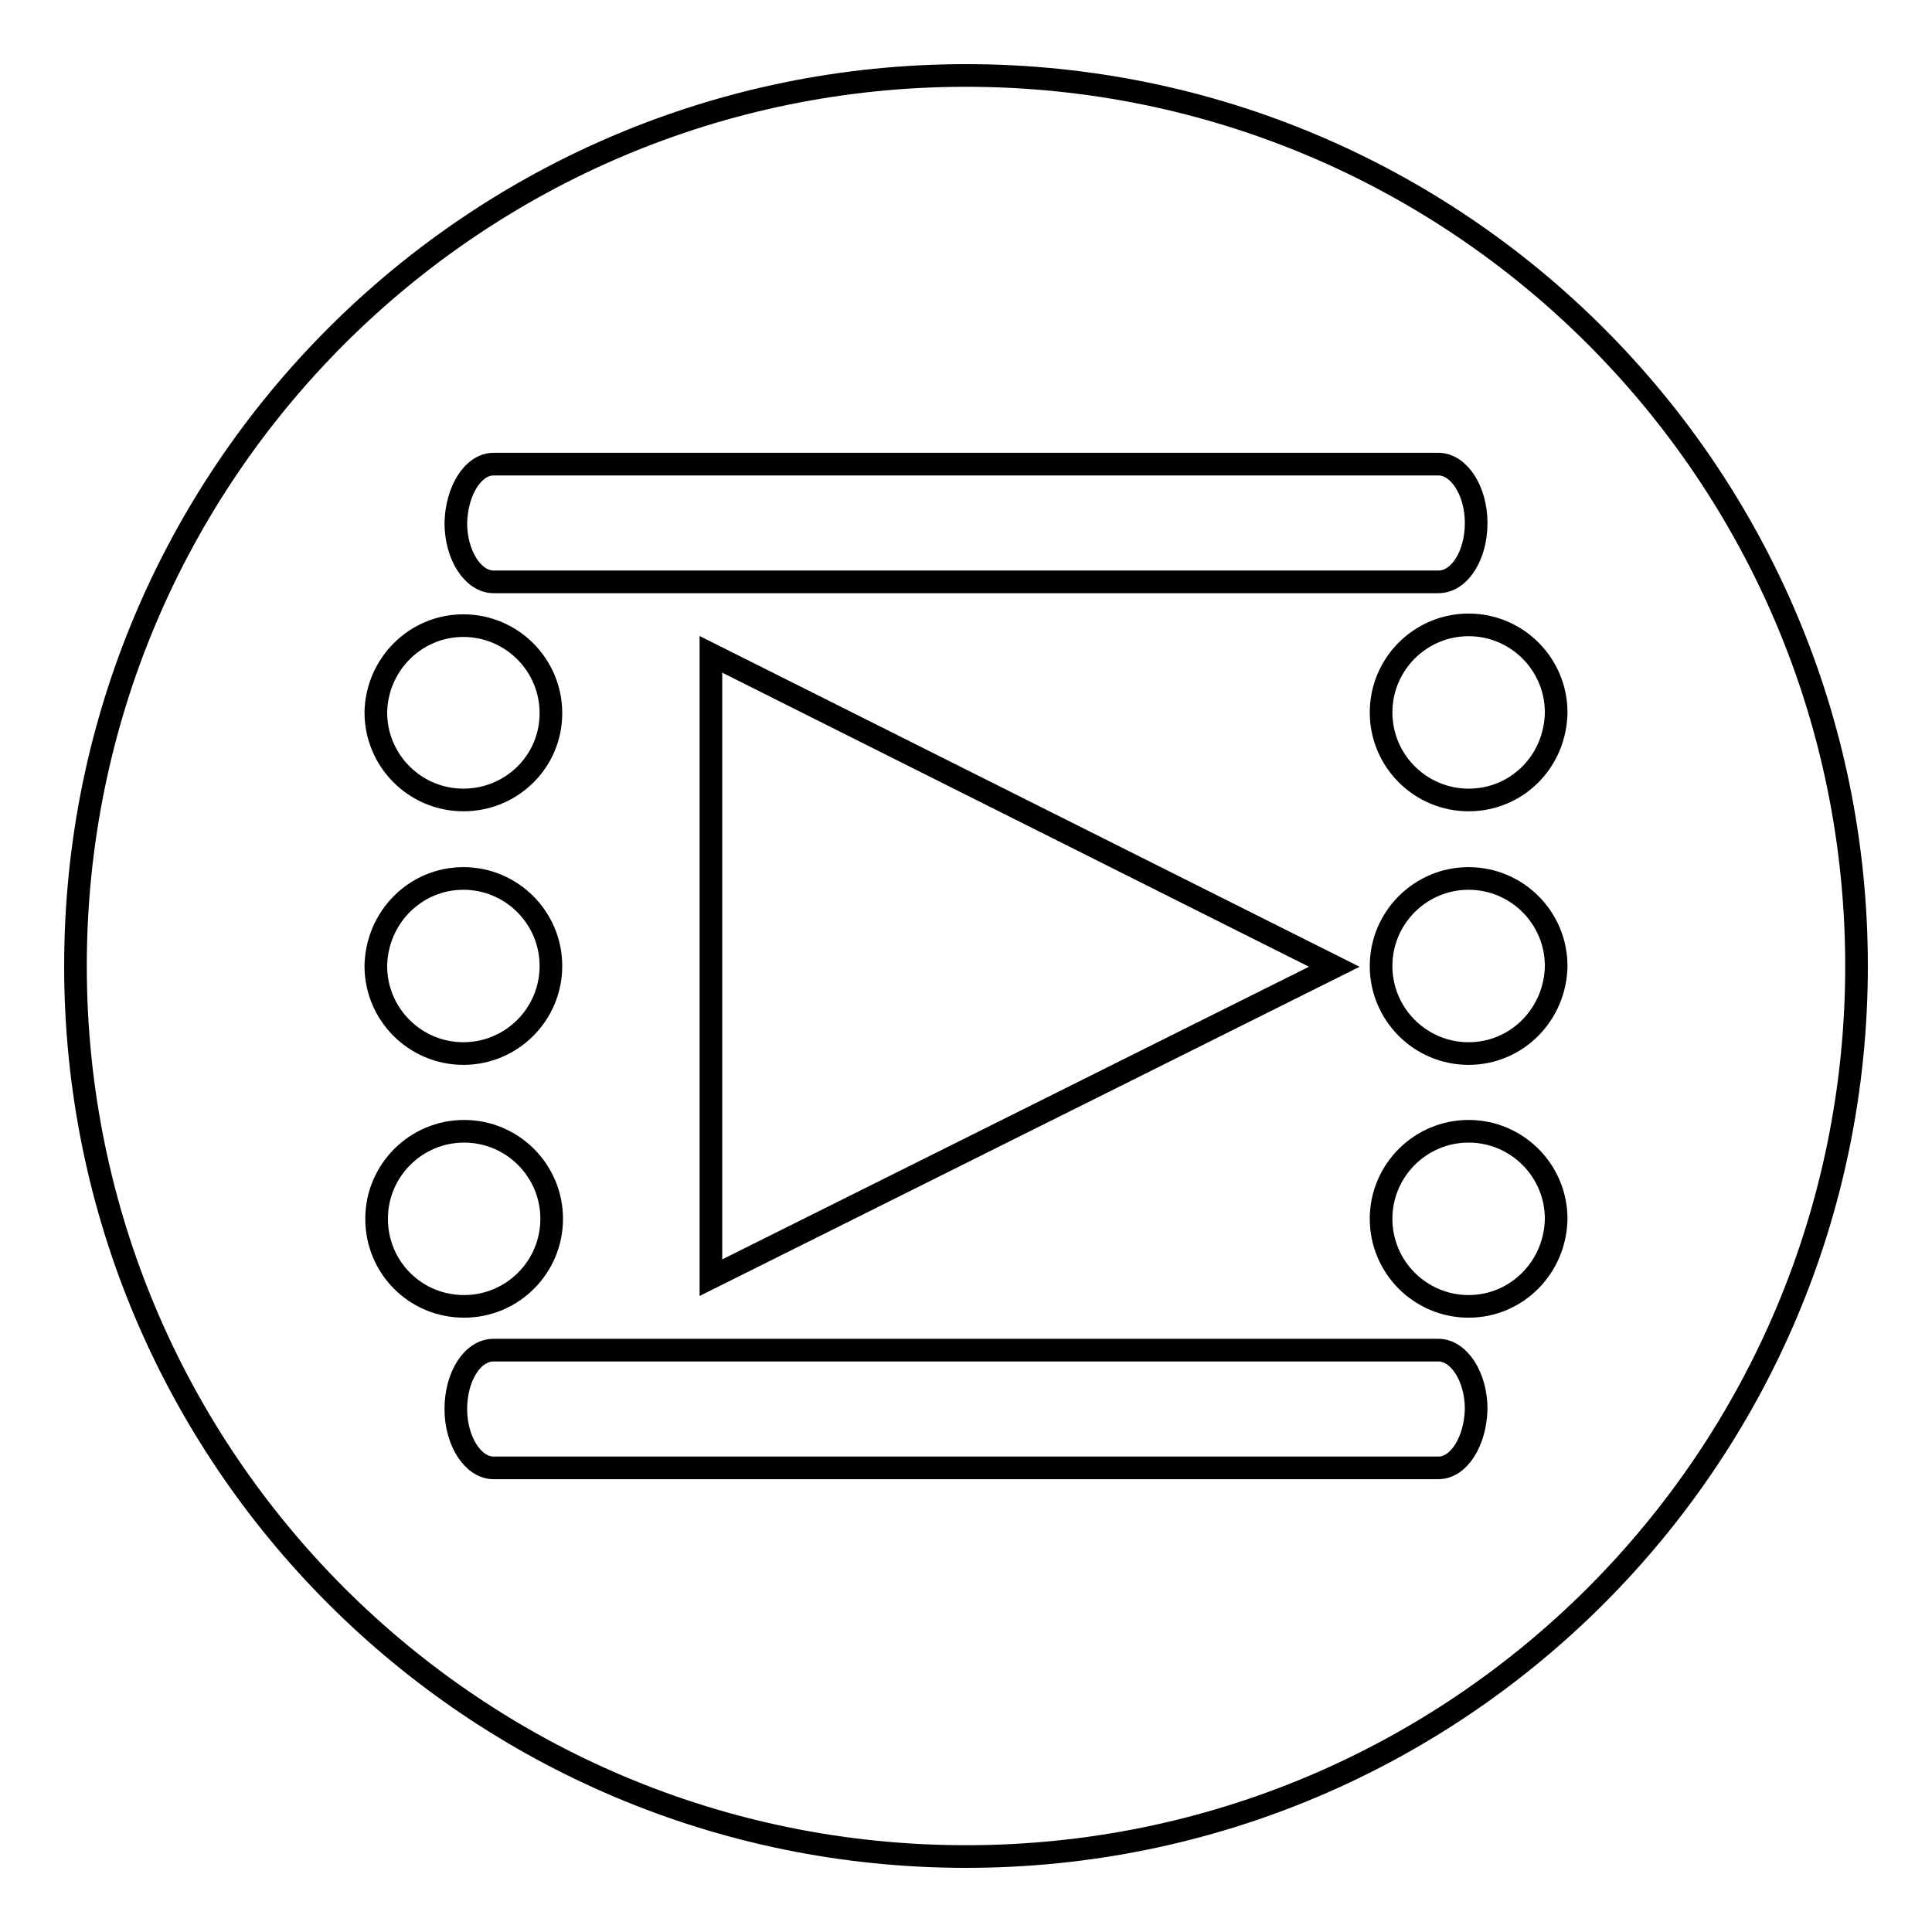 <?xml version="1.0" encoding="utf-8"?>
<!-- Svg Vector Icons : http://www.onlinewebfonts.com/icon -->
<!DOCTYPE svg PUBLIC "-//W3C//DTD SVG 1.1//EN" "http://www.w3.org/Graphics/SVG/1.1/DTD/svg11.dtd">
<svg version="1.1" xmlns="http://www.w3.org/2000/svg" xmlns:xlink="http://www.w3.org/1999/xlink" x="0px" y="0px" viewBox="0 0 256 256" enable-background="new 0 0 256 256" xml:space="preserve">
<g><g><path stroke-width="3" fill-opacity="0" stroke="#000000"  d="M128,10C62.8,10,10,62.8,10,128c0,65.2,52.8,118,118,118c65.2,0,118-52.8,118-118C246,62.8,193.2,10,128,10z M65.4,61.5h125.2c2.7,0,5,3.5,5,7.8c0,4.3-2.2,7.8-5,7.8H65.4c-2.7,0-5-3.5-5-7.8C60.5,65,62.7,61.5,65.4,61.5z M176.8,128.1l-82.6,41.2V86.7L176.8,128.1z M61.4,82.9c6.4,0,11.6,5.2,11.6,11.6S67.8,106,61.4,106s-11.6-5.2-11.6-11.6C49.9,88.1,55,82.9,61.4,82.9z M61.4,116.4c6.4,0,11.6,5.2,11.6,11.6c0,6.4-5.2,11.6-11.6,11.6s-11.6-5.2-11.6-11.6C49.9,121.6,55,116.4,61.4,116.4z M49.9,161.5c0-6.4,5.2-11.6,11.6-11.6c6.4,0,11.6,5.2,11.6,11.6c0,6.4-5.2,11.6-11.6,11.6C55,173.1,49.9,167.9,49.9,161.5z M190.6,194.5H65.4c-2.7,0-5-3.5-5-7.8c0-4.3,2.2-7.8,5-7.8h125.2c2.7,0,5,3.5,5,7.8C195.5,191,193.3,194.5,190.6,194.5z M194.6,173.1c-6.4,0-11.6-5.2-11.6-11.6c0-6.4,5.2-11.6,11.6-11.6s11.6,5.2,11.6,11.6C206.1,167.9,201,173.1,194.6,173.1z M194.6,139.6c-6.4,0-11.6-5.2-11.6-11.6c0-6.4,5.2-11.6,11.6-11.6s11.6,5.2,11.6,11.6C206.1,134.4,201,139.6,194.6,139.6z M194.6,106c-6.4,0-11.6-5.2-11.6-11.6c0-6.4,5.2-11.6,11.6-11.6s11.6,5.2,11.6,11.6C206.1,100.9,201,106,194.6,106z"/></g></g>
</svg>